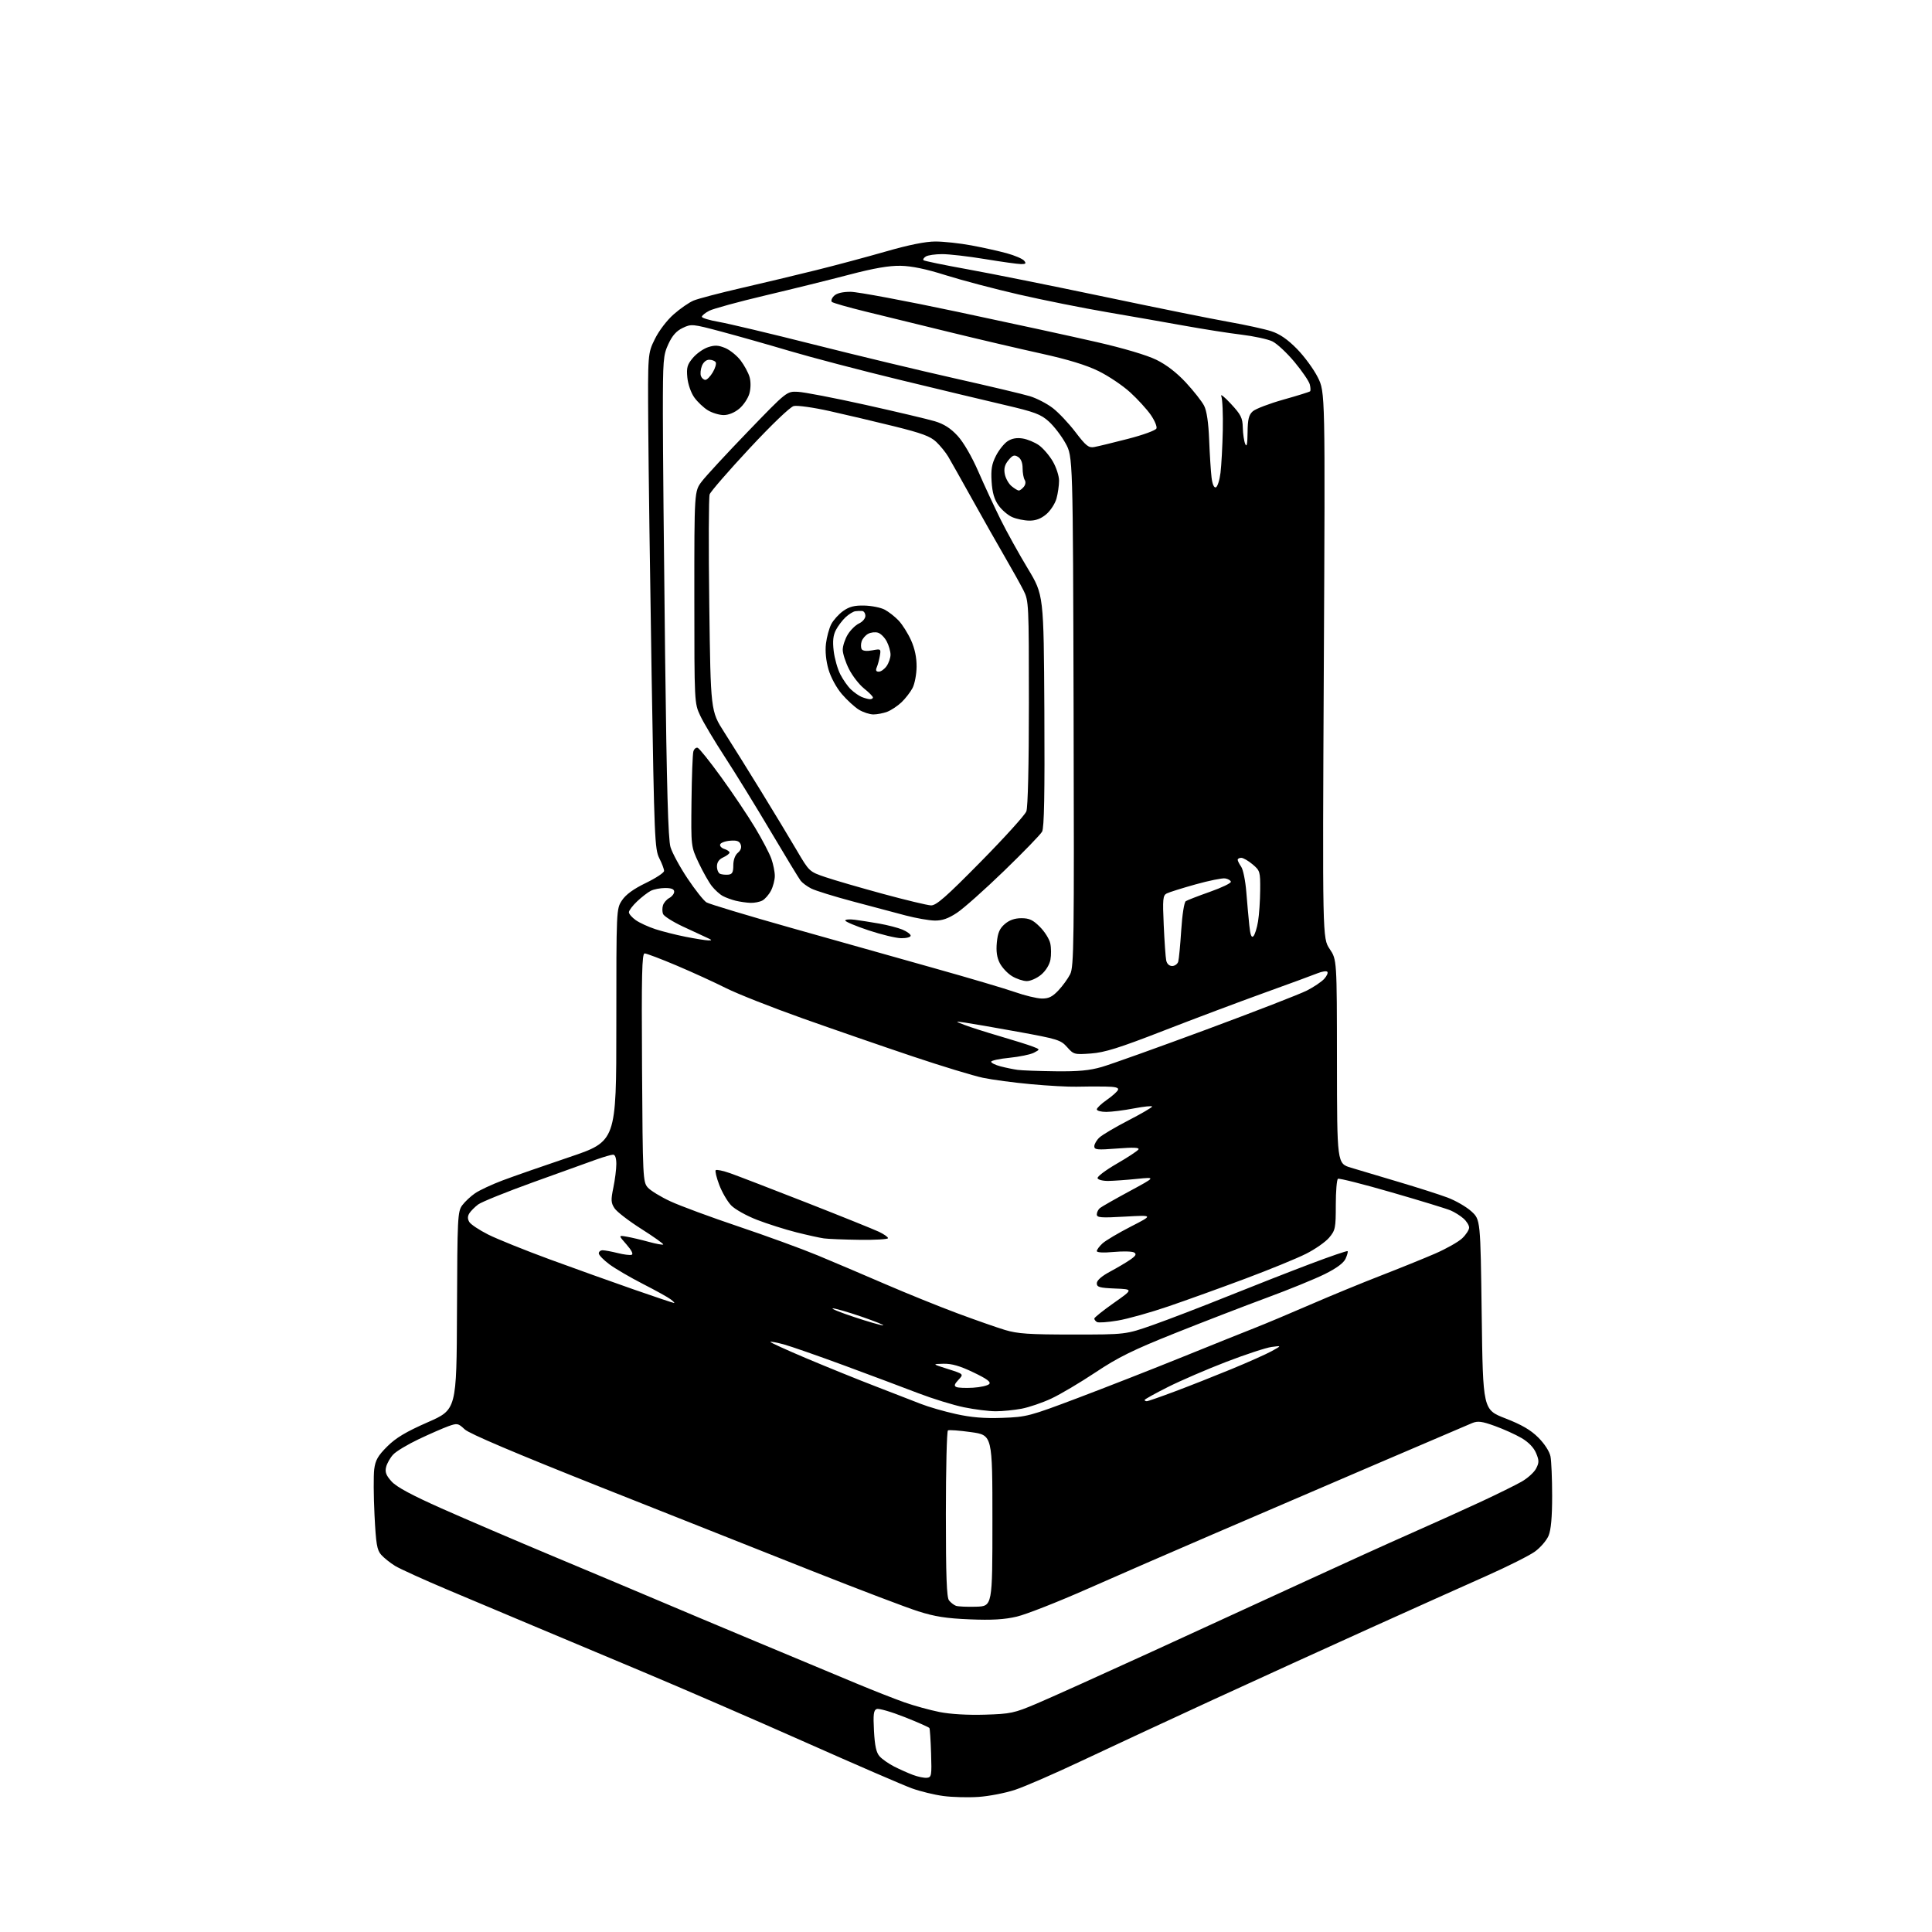 <?xml version="1.0" encoding="UTF-8" standalone="no"?>
<svg 
  version="1.1" 
  xmlns="http://www.w3.org/2000/svg" 
  xmlns:xlink="http://www.w3.org/1999/xlink" 
  xmlns:svg="http://www.w3.org/2000/svg"
  xmlns:rdf="http://www.w3.org/1999/02/22-rdf-syntax-ns#"
  xmlns:cc="http://creativecommons.org/ns#"
  xmlns:dc="http://purl.org/dc/elements/1.1/"
  viewBox="0 0 768 768"
  width="768"
  height="768"
>
<style>svg {background-color: white; }</style>"
<path stroke="none" fill="black" fill-rule="evenodd" d="M389.00,714.30C384.88,714.58 378.57,714.42 375.00,713.94C371.43,713.47 365.80,712.10 362.50,710.90C359.20,709.71 340.07,701.43 320.00,692.51C299.93,683.59 270.90,671.01 255.50,664.55C240.10,658.10 220.53,649.88 212.00,646.29C203.47,642.71 188.40,636.36 178.50,632.19C168.60,628.02 158.93,623.63 157.00,622.44C155.07,621.24 152.61,619.27 151.53,618.05C149.85,616.18 149.45,613.78 148.87,602.17C148.50,594.65 148.45,586.49 148.76,584.04C149.22,580.45 150.23,578.68 153.92,575.00C157.36,571.57 161.36,569.18 170.00,565.38C181.50,560.34 181.50,560.34 181.66,521.03C181.80,483.86 181.92,481.59 183.75,479.11C184.81,477.68 187.12,475.52 188.88,474.32C190.64,473.12 195.55,470.83 199.79,469.23C204.03,467.63 215.94,463.48 226.25,460.00C245.00,453.68 245.00,453.68 245.00,407.49C245.00,361.30 245.00,361.30 247.25,357.90C248.78,355.59 251.82,353.38 256.73,351.00C260.71,349.07 263.97,346.92 263.98,346.21C263.99,345.50 263.14,343.23 262.08,341.16C260.28,337.62 260.09,333.18 259.02,267.95C258.40,229.75 257.80,185.45 257.69,169.50C257.50,140.50 257.50,140.50 260.31,134.79C261.91,131.51 265.11,127.31 267.80,124.95C270.37,122.68 273.93,120.22 275.70,119.48C277.47,118.74 286.03,116.49 294.71,114.49C303.40,112.49 316.80,109.28 324.50,107.37C332.20,105.46 344.67,102.12 352.21,99.95C361.28,97.34 367.94,96.00 371.85,96.00C375.11,96.00 381.54,96.70 386.14,97.55C390.74,98.41 397.08,99.81 400.23,100.68C403.39,101.55 406.48,102.87 407.11,103.63C408.02,104.73 407.77,105.00 405.87,104.98C404.57,104.97 398.10,104.07 391.50,102.98C384.90,101.89 377.25,101.01 374.50,101.02C371.75,101.02 368.84,101.45 368.03,101.96C367.22,102.47 366.80,103.14 367.11,103.44C367.41,103.74 375.27,105.36 384.58,107.04C393.88,108.72 418.38,113.64 439.00,117.97C459.62,122.31 481.90,126.81 488.50,127.97C495.10,129.14 502.68,130.80 505.34,131.66C508.70,132.74 511.81,134.88 515.54,138.67C518.49,141.67 522.23,146.77 523.85,150.01C526.79,155.89 526.79,155.89 526.24,264.42C525.70,372.94 525.70,372.94 528.56,377.22C531.43,381.50 531.43,381.50 531.46,422.00C531.50,462.50 531.50,462.50 537.00,464.17C540.02,465.10 548.58,467.65 556.00,469.84C563.42,472.04 572.16,474.83 575.41,476.05C578.66,477.27 582.93,479.74 584.91,481.55C588.50,484.84 588.50,484.84 589.00,522.61C589.50,560.37 589.50,560.37 598.42,563.83C604.90,566.35 608.49,568.44 611.51,571.46C613.97,573.92 615.95,576.98 616.34,578.94C616.70,580.76 617.00,587.83 617.00,594.66C617.00,603.13 616.55,608.15 615.58,610.47C614.79,612.34 612.36,615.18 610.16,616.77C607.97,618.36 599.27,622.72 590.84,626.47C582.40,630.22 561.77,639.48 545.00,647.05C528.23,654.62 499.88,667.55 482.00,675.77C464.12,684.00 440.73,694.88 430.00,699.95C419.27,705.02 407.35,710.21 403.50,711.48C399.65,712.76 393.12,714.02 389.00,714.30zM368.46,706.70C370.29,706.51 370.41,705.82 370.12,697.01C369.96,691.79 369.65,687.25 369.45,686.92C369.24,686.59 364.79,684.62 359.55,682.55C354.31,680.47 349.34,679.04 348.51,679.36C347.27,679.83 347.07,681.45 347.42,688.06C347.75,694.07 348.33,696.71 349.68,698.20C350.68,699.31 353.28,701.12 355.45,702.23C357.62,703.33 360.99,704.84 362.95,705.57C364.90,706.30 367.38,706.81 368.46,706.70zM391.50,681.61C401.73,681.30 403.16,681.00 412.00,677.25C417.23,675.04 437.70,665.81 457.50,656.75C477.30,647.69 504.98,634.98 519.00,628.52C533.02,622.05 551.92,613.48 561.00,609.47C570.08,605.46 582.67,599.77 589.00,596.82C595.33,593.87 602.46,590.35 604.85,588.99C607.24,587.63 609.84,585.29 610.62,583.77C611.85,581.40 611.84,580.56 610.61,577.61C609.70,575.44 607.60,573.26 604.83,571.64C602.44,570.24 597.66,568.08 594.21,566.84C589.09,564.99 587.45,564.78 585.22,565.69C583.73,566.30 566.30,573.75 546.50,582.25C526.70,590.75 497.68,603.22 482.00,609.96C466.32,616.70 443.91,626.45 432.19,631.64C420.47,636.82 407.87,641.77 404.19,642.63C399.25,643.79 394.36,644.08 385.50,643.72C376.18,643.34 371.60,642.62 365.00,640.52C360.32,639.03 341.65,631.93 323.50,624.75C305.35,617.57 267.32,602.49 239.00,591.24C204.76,577.64 186.58,569.92 184.74,568.20C182.12,565.74 181.78,565.68 178.24,566.94C176.18,567.68 170.89,569.99 166.48,572.08C162.08,574.17 157.50,576.91 156.31,578.19C155.12,579.46 153.85,581.69 153.49,583.14C152.98,585.20 153.47,586.48 155.67,588.92C157.64,591.10 163.69,594.36 175.50,599.61C184.85,603.77 204.88,612.35 220.00,618.68C235.12,625.01 253.35,632.67 260.50,635.71C267.65,638.76 285.88,646.42 301.00,652.74C316.12,659.06 333.90,666.48 340.50,669.23C347.10,671.98 355.65,675.34 359.50,676.70C363.35,678.06 369.65,679.79 373.50,680.56C377.80,681.41 384.75,681.82 391.50,681.61zM388.00,638.69C394.50,638.50 394.50,638.50 394.50,604.50C394.50,570.50 394.50,570.50 386.07,569.30C381.43,568.65 377.27,568.34 376.82,568.61C376.37,568.89 376.00,583.86 376.00,601.87C376.00,626.56 376.31,635.01 377.25,636.19C377.94,637.06 379.18,638.02 380.00,638.33C380.82,638.63 384.43,638.80 388.00,638.69zM398.50,563.62C408.13,563.27 409.23,562.98 428.50,555.70C439.50,551.54 458.18,544.23 470.00,539.44C481.82,534.65 494.82,529.43 498.88,527.84C502.94,526.25 512.84,522.09 520.88,518.60C528.92,515.11 541.58,509.90 549.00,507.03C556.42,504.15 566.10,500.23 570.50,498.32C574.90,496.41 579.74,493.67 581.25,492.24C582.76,490.80 584.00,488.89 584.00,487.99C584.00,487.09 582.99,485.46 581.75,484.37C580.51,483.27 578.21,481.83 576.63,481.16C575.05,480.48 564.53,477.26 553.24,474.00C541.95,470.73 532.33,468.30 531.86,468.59C531.39,468.88 531.00,473.56 531.00,478.98C531.00,488.18 530.82,489.06 528.36,491.98C526.91,493.70 522.75,496.61 519.11,498.43C515.48,500.26 504.62,504.70 495.00,508.30C485.38,511.90 471.65,516.85 464.50,519.29C457.35,521.74 448.26,524.29 444.29,524.95C440.32,525.62 436.61,525.88 436.04,525.52C435.47,525.17 435.00,524.55 435.00,524.15C435.00,523.74 438.49,520.95 442.75,517.95C450.50,512.50 450.50,512.50 443.25,512.21C437.05,511.95 436.00,511.65 436.00,510.12C436.00,508.97 437.91,507.29 441.25,505.50C444.14,503.95 447.78,501.80 449.34,500.71C451.51,499.20 451.87,498.53 450.84,497.89C450.10,497.43 446.46,497.33 442.75,497.67C438.63,498.05 436.00,497.91 436.00,497.32C436.00,496.78 437.01,495.42 438.25,494.28C439.49,493.14 444.55,490.14 449.50,487.60C458.50,482.99 458.50,482.99 447.25,483.62C437.62,484.17 436.00,484.04 436.00,482.75C436.00,481.92 436.56,480.78 437.25,480.22C437.94,479.66 443.23,476.65 449.00,473.53C459.50,467.86 459.50,467.86 452.00,468.62C447.88,469.04 442.74,469.41 440.59,469.44C438.44,469.47 436.51,468.99 436.30,468.36C436.08,467.74 439.50,465.16 443.89,462.62C448.28,460.09 452.17,457.53 452.54,456.93C453.03,456.15 450.62,456.04 444.11,456.55C436.15,457.17 435.00,457.06 435.00,455.67C435.00,454.79 435.92,453.22 437.05,452.17C438.18,451.12 443.35,448.06 448.54,445.38C453.73,442.70 457.98,440.21 457.99,439.87C457.99,439.52 454.74,439.85 450.75,440.61C446.76,441.38 441.81,442.00 439.75,442.00C437.69,442.00 436.00,441.55 436.00,440.99C436.00,440.44 437.78,438.75 439.95,437.24C442.12,435.73 444.13,433.94 444.42,433.25C444.80,432.34 443.38,431.98 439.22,431.92C436.07,431.87 430.98,431.90 427.89,431.98C424.81,432.06 416.71,431.62 409.89,430.99C403.08,430.37 394.44,429.22 390.69,428.43C386.95,427.65 374.35,423.81 362.69,419.90C351.04,415.99 331.42,409.21 319.11,404.84C306.79,400.46 293.07,395.04 288.61,392.80C284.15,390.55 275.34,386.52 269.04,383.85C262.73,381.18 256.98,379.00 256.26,379.00C255.18,379.00 254.99,387.36 255.22,424.40C255.49,468.16 255.57,469.87 257.50,472.05C258.60,473.29 262.65,475.77 266.50,477.55C270.35,479.34 282.50,483.83 293.50,487.53C304.50,491.23 318.68,496.40 325.00,499.02C331.32,501.65 343.48,506.81 352.00,510.50C360.52,514.18 373.35,519.37 380.50,522.03C387.65,524.69 396.20,527.69 399.50,528.68C404.48,530.19 409.08,530.50 426.50,530.50C447.50,530.50 447.50,530.50 458.39,526.67C464.38,524.56 477.66,519.46 487.89,515.34C498.13,511.22 512.98,505.40 520.90,502.41C528.82,499.41 535.47,497.14 535.69,497.35C535.90,497.57 535.54,498.92 534.89,500.35C534.10,502.08 531.30,504.15 526.60,506.48C522.69,508.42 512.30,512.66 503.50,515.90C494.70,519.15 478.28,525.49 467.01,529.99C450.35,536.65 444.45,539.56 435.45,545.56C429.36,549.61 421.48,554.29 417.93,555.94C414.39,557.60 409.07,559.42 406.11,559.98C403.15,560.54 398.52,561.00 395.82,561.00C393.12,561.00 387.45,560.29 383.21,559.42C378.97,558.55 370.77,556.02 365.00,553.81C359.23,551.59 345.95,546.62 335.50,542.76C325.05,538.91 314.27,535.15 311.55,534.41C308.82,533.68 306.44,533.23 306.24,533.42C306.05,533.61 312.56,536.58 320.70,540.02C328.84,543.45 341.12,548.43 348.00,551.07C354.88,553.71 362.98,556.85 366.00,558.05C369.02,559.25 375.32,561.07 380.00,562.10C386.14,563.46 391.27,563.88 398.50,563.62zM455.86,557.00C456.34,557.00 461.40,555.24 467.11,553.09C472.83,550.95 482.90,546.97 489.50,544.25C496.10,541.53 503.30,538.32 505.50,537.11C509.50,534.90 509.50,534.90 505.50,535.43C503.30,535.72 495.20,538.38 487.50,541.34C479.80,544.30 469.34,548.81 464.25,551.37C459.16,553.93 455.00,556.24 455.00,556.51C455.00,556.78 455.39,557.00 455.86,557.00zM386.79,551.64C389.69,551.47 392.58,550.82 393.20,550.20C394.03,549.37 392.41,548.16 386.94,545.54C381.59,542.97 378.31,542.03 375.03,542.11C370.50,542.21 370.50,542.21 376.82,544.21C383.14,546.22 383.14,546.22 381.00,548.50C379.37,550.23 379.17,550.93 380.18,551.37C380.90,551.69 383.88,551.81 386.79,551.64zM351.00,526.85C351.82,526.85 348.02,525.31 342.54,523.42C337.06,521.54 331.88,520.05 331.04,520.10C330.19,520.16 334.00,521.71 339.50,523.53C345.00,525.36 350.18,526.86 351.00,526.85zM268.00,517.97C268.27,517.95 267.63,517.28 266.57,516.48C265.51,515.67 260.56,512.93 255.57,510.38C250.58,507.83 244.60,504.33 242.28,502.62C239.96,500.90 238.05,498.94 238.03,498.25C238.01,497.56 238.70,497.00 239.56,497.00C240.41,497.00 243.09,497.50 245.50,498.10C247.91,498.71 250.42,499.03 251.09,498.80C251.84,498.55 251.07,497.01 249.05,494.71C245.80,491.01 245.80,491.01 249.15,491.60C250.99,491.92 254.91,492.84 257.86,493.65C260.80,494.46 263.40,494.93 263.63,494.70C263.86,494.48 259.96,491.70 254.98,488.54C249.99,485.38 245.17,481.67 244.28,480.30C242.86,478.14 242.80,477.02 243.82,472.09C244.47,468.95 245.00,464.72 245.00,462.69C245.00,460.35 244.53,459.00 243.72,459.00C243.01,459.00 239.97,459.88 236.97,460.95C233.96,462.03 222.73,466.07 212.00,469.94C201.28,473.81 191.41,477.80 190.08,478.79C188.75,479.79 187.17,481.37 186.58,482.30C185.84,483.48 185.83,484.53 186.55,485.75C187.12,486.71 190.50,488.96 194.05,490.75C197.60,492.53 208.60,496.97 218.50,500.61C228.40,504.24 243.47,509.64 252.00,512.61C260.52,515.57 267.72,517.99 268.00,517.97zM341.75,492.85C335.56,492.77 329.15,492.51 327.50,492.28C325.85,492.05 320.90,490.96 316.50,489.85C312.10,488.74 305.10,486.52 300.94,484.91C296.78,483.31 292.15,480.72 290.65,479.16C289.15,477.59 287.02,473.94 285.92,471.03C284.82,468.13 284.18,465.49 284.51,465.16C284.83,464.83 287.44,465.39 290.30,466.39C293.16,467.40 306.82,472.66 320.66,478.08C334.50,483.51 347.43,488.72 349.41,489.66C351.38,490.60 353.00,491.74 353.00,492.19C353.00,492.63 347.94,492.93 341.75,492.85zM419.52,425.85C428.67,425.96 433.09,425.55 438.02,424.12C441.58,423.09 460.25,416.41 479.50,409.28C498.75,402.14 516.75,395.16 519.50,393.76C522.25,392.36 525.36,390.26 526.41,389.10C527.46,387.94 528.01,386.67 527.62,386.29C527.24,385.90 525.48,386.18 523.71,386.90C521.95,387.62 512.40,391.12 502.50,394.69C492.60,398.26 474.60,405.02 462.50,409.73C444.89,416.58 439.14,418.38 433.69,418.78C427.09,419.26 426.79,419.18 424.19,416.24C421.67,413.40 420.42,413.01 404.50,410.12C395.15,408.42 385.70,406.79 383.50,406.48C379.50,405.93 379.50,405.93 383.50,407.46C385.70,408.31 392.00,410.32 397.50,411.93C403.00,413.54 408.85,415.37 410.50,416.01C413.50,417.16 413.50,417.16 411.00,418.47C409.62,419.18 405.24,420.09 401.25,420.49C397.26,420.88 394.00,421.59 394.00,422.06C394.00,422.54 395.69,423.36 397.75,423.90C399.81,424.44 402.85,425.06 404.50,425.29C406.15,425.52 412.91,425.77 419.52,425.85zM414.05,396.93C416.82,396.98 418.29,396.28 420.69,393.75C422.39,391.96 424.51,389.04 425.41,387.26C426.90,384.30 427.02,374.83 426.77,282.76C426.50,181.50 426.50,181.50 423.56,176.20C421.95,173.28 418.96,169.39 416.93,167.56C413.74,164.67 411.36,163.78 399.37,160.98C391.74,159.20 372.90,154.69 357.50,150.95C342.10,147.21 322.52,142.08 314.00,139.55C305.48,137.02 293.19,133.54 286.71,131.81C275.26,128.76 274.81,128.72 271.40,130.35C268.89,131.54 267.24,133.39 265.69,136.76C263.64,141.20 263.50,142.95 263.50,164.50C263.50,177.15 263.90,220.12 264.38,260.00C265.03,313.29 265.60,333.62 266.53,336.73C267.23,339.06 270.28,344.69 273.32,349.23C276.36,353.78 279.74,358.04 280.84,358.71C281.94,359.37 297.16,363.96 314.67,368.90C332.17,373.85 357.75,381.05 371.50,384.91C385.25,388.76 399.65,393.03 403.50,394.38C407.35,395.74 412.10,396.88 414.05,396.93zM408.17,390.00C406.70,389.99 404.06,389.11 402.30,388.04C400.54,386.97 398.35,384.64 397.44,382.88C396.28,380.64 395.92,378.16 396.26,374.64C396.63,370.79 397.37,369.08 399.43,367.31C401.24,365.75 403.38,365.00 406.02,365.00C409.15,365.00 410.63,365.69 413.37,368.44C415.27,370.33 417.13,373.29 417.50,375.02C417.88,376.74 417.91,379.67 417.56,381.52C417.19,383.50 415.69,385.93 413.89,387.44C412.22,388.85 409.64,390.00 408.17,390.00zM465.95,384.00C467.00,384.00 468.09,383.21 468.37,382.25C468.64,381.29 469.18,375.66 469.56,369.73C469.95,363.61 470.73,358.65 471.37,358.23C471.98,357.83 476.32,356.15 480.99,354.50C485.67,352.85 489.41,351.05 489.29,350.50C489.17,349.95 488.14,349.35 487.00,349.18C485.86,349.00 480.56,350.07 475.21,351.57C469.87,353.06 464.73,354.68 463.79,355.16C462.27,355.93 462.13,357.37 462.60,367.77C462.89,374.22 463.33,380.51 463.58,381.75C463.86,383.14 464.77,384.00 465.95,384.00zM281.50,373.82C283.18,373.86 283.10,373.68 281.00,372.74C279.62,372.12 275.27,370.10 271.33,368.25C267.39,366.39 263.89,364.16 263.56,363.30C263.23,362.43 263.22,360.88 263.55,359.86C263.87,358.83 265.00,357.53 266.07,356.96C267.13,356.39 268.00,355.27 268.00,354.46C268.00,353.45 266.90,353.00 264.43,353.00C262.47,353.00 259.89,353.50 258.68,354.12C257.48,354.74 255.04,356.62 253.25,358.32C251.46,360.01 250.00,361.95 250.00,362.63C250.00,363.31 251.24,364.73 252.75,365.79C254.26,366.85 257.75,368.45 260.50,369.35C263.25,370.25 268.65,371.62 272.50,372.38C276.35,373.14 280.40,373.79 281.50,373.82zM358.25,372.95C356.19,372.93 350.34,371.51 345.25,369.82C340.16,368.12 336.00,366.37 336.00,365.93C336.00,365.49 337.69,365.34 339.75,365.61C341.81,365.87 346.20,366.56 349.50,367.14C352.80,367.72 356.96,368.80 358.75,369.54C360.54,370.29 362.00,371.37 362.00,371.95C362.00,372.53 360.31,372.98 358.25,372.95zM498.24,372.16C498.82,371.58 499.66,368.94 500.09,366.30C500.53,363.66 500.91,358.05 500.94,353.84C501.00,346.48 500.88,346.08 497.92,343.59C496.23,342.17 494.21,341.00 493.42,341.00C492.64,341.00 492.00,341.35 492.00,341.78C492.00,342.21 492.63,343.45 493.39,344.54C494.16,345.64 495.07,350.12 495.42,354.52C495.77,358.91 496.31,364.91 496.62,367.86C497.01,371.66 497.48,372.92 498.24,372.16zM371.58,365.94C369.34,365.91 364.12,364.99 360.00,363.91C355.88,362.82 346.43,360.31 339.00,358.33C331.57,356.35 324.15,354.05 322.50,353.21C320.85,352.38 318.95,350.97 318.27,350.10C317.59,349.22 312.23,340.40 306.36,330.50C300.49,320.60 292.32,307.32 288.20,301.00C284.08,294.68 279.65,287.25 278.36,284.50C276.02,279.51 276.02,279.45 276.01,237.40C276.00,195.30 276.00,195.30 278.96,191.40C280.58,189.26 288.85,180.31 297.33,171.53C312.74,155.55 312.74,155.55 317.14,155.75C319.56,155.85 331.65,158.18 344.02,160.93C356.38,163.68 368.81,166.62 371.62,167.46C375.24,168.55 377.90,170.25 380.66,173.25C383.02,175.82 386.29,181.45 388.93,187.50C391.32,193.00 395.30,201.55 397.75,206.50C400.21,211.45 405.07,220.22 408.56,226.00C414.89,236.50 414.89,236.50 415.15,282.50C415.33,315.71 415.08,329.08 414.25,330.59C413.62,331.74 406.83,338.75 399.15,346.18C391.48,353.60 383.06,361.10 380.43,362.84C376.95,365.14 374.55,365.98 371.58,365.94zM370.08,359.91C372.16,359.98 376.05,356.57 389.82,342.59C399.26,333.02 407.43,323.99 407.99,322.53C408.61,320.90 409.00,304.25 409.00,279.40C409.00,240.11 408.94,238.80 406.87,234.71C405.70,232.39 402.39,226.45 399.51,221.50C396.63,216.55 390.77,206.20 386.49,198.50C382.21,190.80 377.90,183.15 376.92,181.50C375.94,179.85 373.82,177.24 372.21,175.70C369.86,173.45 366.51,172.21 355.39,169.45C347.75,167.56 336.21,164.84 329.74,163.40C323.28,161.96 316.88,161.07 315.52,161.41C314.08,161.77 306.76,168.78 297.93,178.26C289.61,187.19 282.49,195.40 282.10,196.50C281.71,197.60 281.64,217.43 281.95,240.58C282.50,282.65 282.50,282.65 287.90,291.08C290.87,295.71 297.44,306.25 302.51,314.50C307.58,322.75 313.97,333.32 316.71,338.00C321.68,346.46 321.73,346.51 328.10,348.67C331.62,349.87 341.93,352.86 351.00,355.33C360.07,357.80 368.66,359.85 370.08,359.91zM298.32,358.90C296.77,358.84 294.15,358.47 292.50,358.07C290.85,357.67 288.52,356.82 287.33,356.18C286.13,355.54 284.18,353.77 282.98,352.26C281.78,350.74 279.43,346.57 277.74,343.00C274.68,336.50 274.68,336.50 274.88,318.50C274.99,308.60 275.33,299.69 275.63,298.69C275.93,297.70 276.69,297.06 277.33,297.26C277.98,297.46 282.22,302.77 286.77,309.06C291.32,315.35 297.34,324.32 300.15,329.00C302.96,333.68 305.88,339.24 306.63,341.38C307.38,343.51 308.00,346.57 308.00,348.18C308.00,349.78 307.32,352.41 306.49,354.02C305.66,355.63 304.11,357.40 303.06,357.97C302.00,358.54 299.86,358.95 298.32,358.90zM289.50,347.69C291.08,347.54 291.50,346.77 291.50,344.00C291.50,341.84 292.20,339.92 293.31,338.99C294.48,338.02 294.88,336.85 294.43,335.69C293.92,334.34 292.87,333.97 290.20,334.20C288.25,334.36 286.48,335.02 286.27,335.67C286.06,336.31 286.81,337.12 287.94,337.48C289.08,337.84 290.00,338.48 290.00,338.91C290.00,339.33 288.88,340.19 287.50,340.82C285.83,341.58 285.00,342.77 285.00,344.40C285.00,345.74 285.56,347.07 286.25,347.36C286.94,347.64 288.40,347.79 289.50,347.69zM347.18,284.00C345.71,283.99 343.12,283.15 341.44,282.13C339.76,281.10 336.70,278.30 334.65,275.91C332.49,273.38 330.26,269.28 329.34,266.11C328.35,262.68 327.97,258.89 328.33,255.89C328.64,253.26 329.59,249.77 330.43,248.13C331.28,246.50 333.41,244.13 335.17,242.88C337.60,241.15 339.63,240.63 343.58,240.72C346.45,240.79 350.08,241.51 351.65,242.33C353.22,243.15 355.71,245.10 357.20,246.66C358.68,248.22 360.91,251.75 362.15,254.50C363.64,257.81 364.39,261.36 364.36,265.00C364.34,268.02 363.61,271.85 362.75,273.50C361.88,275.15 359.90,277.71 358.34,279.19C356.78,280.66 354.23,282.35 352.68,282.94C351.14,283.52 348.66,284.00 347.18,284.00zM345.75,277.94C346.44,277.97 347.00,277.66 347.00,277.25C347.00,276.84 345.42,275.24 343.49,273.70C341.56,272.16 338.86,268.69 337.49,265.98C336.12,263.28 335.00,259.81 335.00,258.28C335.01,256.75 335.90,254.03 337.00,252.23C338.10,250.43 340.12,248.45 341.50,247.82C342.87,247.19 344.00,245.85 344.00,244.84C344.00,243.83 343.44,242.95 342.75,242.88C342.06,242.82 340.82,242.86 340.00,242.97C339.18,243.08 337.44,244.15 336.15,245.34C334.87,246.53 333.13,248.82 332.29,250.43C331.19,252.54 330.94,254.85 331.40,258.75C331.75,261.72 332.93,265.90 334.02,268.04C335.11,270.17 337.01,272.89 338.25,274.06C339.49,275.24 341.40,276.58 342.50,277.04C343.60,277.50 345.06,277.90 345.75,277.94zM349.34,267.00C350.19,267.00 351.59,266.00 352.44,264.78C353.30,263.56 354.00,261.51 354.00,260.23C354.00,258.95 353.33,256.60 352.51,255.02C351.69,253.44 350.13,251.86 349.05,251.52C347.96,251.17 346.19,251.36 345.11,251.94C344.02,252.52 342.85,253.89 342.50,254.99C342.16,256.09 342.18,257.48 342.55,258.08C342.97,258.76 344.58,258.93 346.74,258.52C350.15,257.88 350.23,257.94 349.76,260.68C349.50,262.23 348.95,264.29 348.53,265.25C348.01,266.49 348.24,267.00 349.34,267.00zM409.17,206.96C407.15,206.94 404.10,206.31 402.40,205.57C400.69,204.83 398.23,202.73 396.93,200.90C395.24,198.53 394.46,195.85 394.18,191.46C393.87,186.65 394.24,184.44 395.91,181.18C397.07,178.90 399.15,176.29 400.53,175.39C402.22,174.28 404.18,173.93 406.53,174.31C408.45,174.62 411.36,175.83 413.01,177.00C414.65,178.17 417.12,181.05 418.50,183.40C419.87,185.75 421.00,189.21 420.99,191.09C420.99,192.96 420.53,196.16 419.97,198.19C419.40,200.21 417.57,203.03 415.89,204.44C413.80,206.20 411.70,206.99 409.17,206.96zM404.99,195.00C405.41,195.00 406.30,194.34 406.96,193.54C407.67,192.69 407.83,191.55 407.34,190.79C406.88,190.08 406.50,187.98 406.50,186.12C406.50,183.94 405.86,182.35 404.69,181.62C403.20,180.70 402.51,180.94 400.85,182.96C399.39,184.74 399.00,186.27 399.42,188.46C399.74,190.13 400.95,192.29 402.11,193.25C403.27,194.21 404.57,195.00 404.99,195.00zM483.32,193.73C483.97,193.51 484.80,190.91 485.17,187.95C485.53,184.99 485.95,177.37 486.08,171.03C486.21,164.69 485.95,158.60 485.48,157.50C485.02,156.40 486.73,157.75 489.28,160.50C493.30,164.83 493.94,166.10 494.03,170.00C494.09,172.47 494.53,175.40 495.00,176.50C495.60,177.90 495.88,176.52 495.93,171.90C495.99,166.66 496.41,164.94 497.98,163.52C499.07,162.53 504.55,160.44 510.15,158.86C515.75,157.29 520.53,155.80 520.78,155.55C521.03,155.30 520.98,154.06 520.66,152.80C520.34,151.53 517.60,147.52 514.57,143.88C511.54,140.24 507.57,136.55 505.75,135.68C503.92,134.82 498.39,133.62 493.46,133.03C488.53,132.44 478.43,130.85 471.00,129.51C463.57,128.17 449.62,125.73 440.00,124.08C430.38,122.44 414.62,119.28 405.00,117.07C395.38,114.86 382.32,111.41 376.00,109.42C368.18,106.94 362.42,105.74 358.00,105.66C353.40,105.57 347.40,106.61 337.50,109.21C329.80,111.23 314.81,114.94 304.19,117.45C293.56,119.96 283.55,122.70 281.94,123.53C280.32,124.37 279.00,125.44 279.00,125.92C279.00,126.40 282.04,127.32 285.75,127.96C289.46,128.60 306.45,132.64 323.50,136.95C340.55,141.26 365.75,147.31 379.50,150.40C393.25,153.49 406.70,156.68 409.40,157.50C412.09,158.32 416.19,160.44 418.50,162.22C420.80,163.99 424.88,168.31 427.54,171.81C431.68,177.24 432.76,178.10 434.94,177.71C436.35,177.46 442.38,176.00 448.34,174.46C454.38,172.91 459.42,171.07 459.71,170.31C460.00,169.56 458.98,167.13 457.44,164.91C455.90,162.69 452.22,158.66 449.27,155.97C446.32,153.27 440.67,149.47 436.70,147.52C431.79,145.11 424.56,142.90 414.00,140.57C405.48,138.70 389.05,134.86 377.50,132.03C365.95,129.21 350.88,125.52 344.00,123.83C337.12,122.14 331.13,120.43 330.69,120.02C330.24,119.61 330.61,118.54 331.51,117.64C332.58,116.56 334.85,116.00 338.12,116.00C340.85,116.00 360.06,119.59 380.80,123.99C401.53,128.38 426.38,133.78 436.00,135.99C446.62,138.42 455.92,141.18 459.66,143.02C463.67,144.98 467.77,148.15 471.42,152.08C474.50,155.41 477.74,159.53 478.63,161.24C479.70,163.31 480.38,167.89 480.66,174.93C480.89,180.74 481.32,187.44 481.61,189.81C481.94,192.50 482.58,193.97 483.32,193.73zM287.67,165.00C285.93,164.99 283.10,164.14 281.39,163.10C279.68,162.05 277.24,159.75 275.98,157.97C274.67,156.14 273.49,152.73 273.23,150.08C272.85,146.12 273.19,144.93 275.43,142.27C276.88,140.55 279.59,138.63 281.45,138.02C284.11,137.14 285.57,137.21 288.28,138.34C290.18,139.14 292.94,141.36 294.41,143.29C295.88,145.22 297.48,148.18 297.97,149.88C298.49,151.72 298.47,154.35 297.90,156.42C297.37,158.32 295.57,161.03 293.89,162.44C292.02,164.01 289.62,165.00 287.67,165.00zM280.39,151.00C281.04,151.00 282.37,149.65 283.34,148.00C284.32,146.35 284.84,144.55 284.50,144.00C284.16,143.45 283.00,143.00 281.92,143.00C280.74,143.00 279.57,144.00 279.00,145.49C278.48,146.86 278.32,148.66 278.64,149.49C278.95,150.32 279.74,151.00 280.39,151.00z" />

</svg>